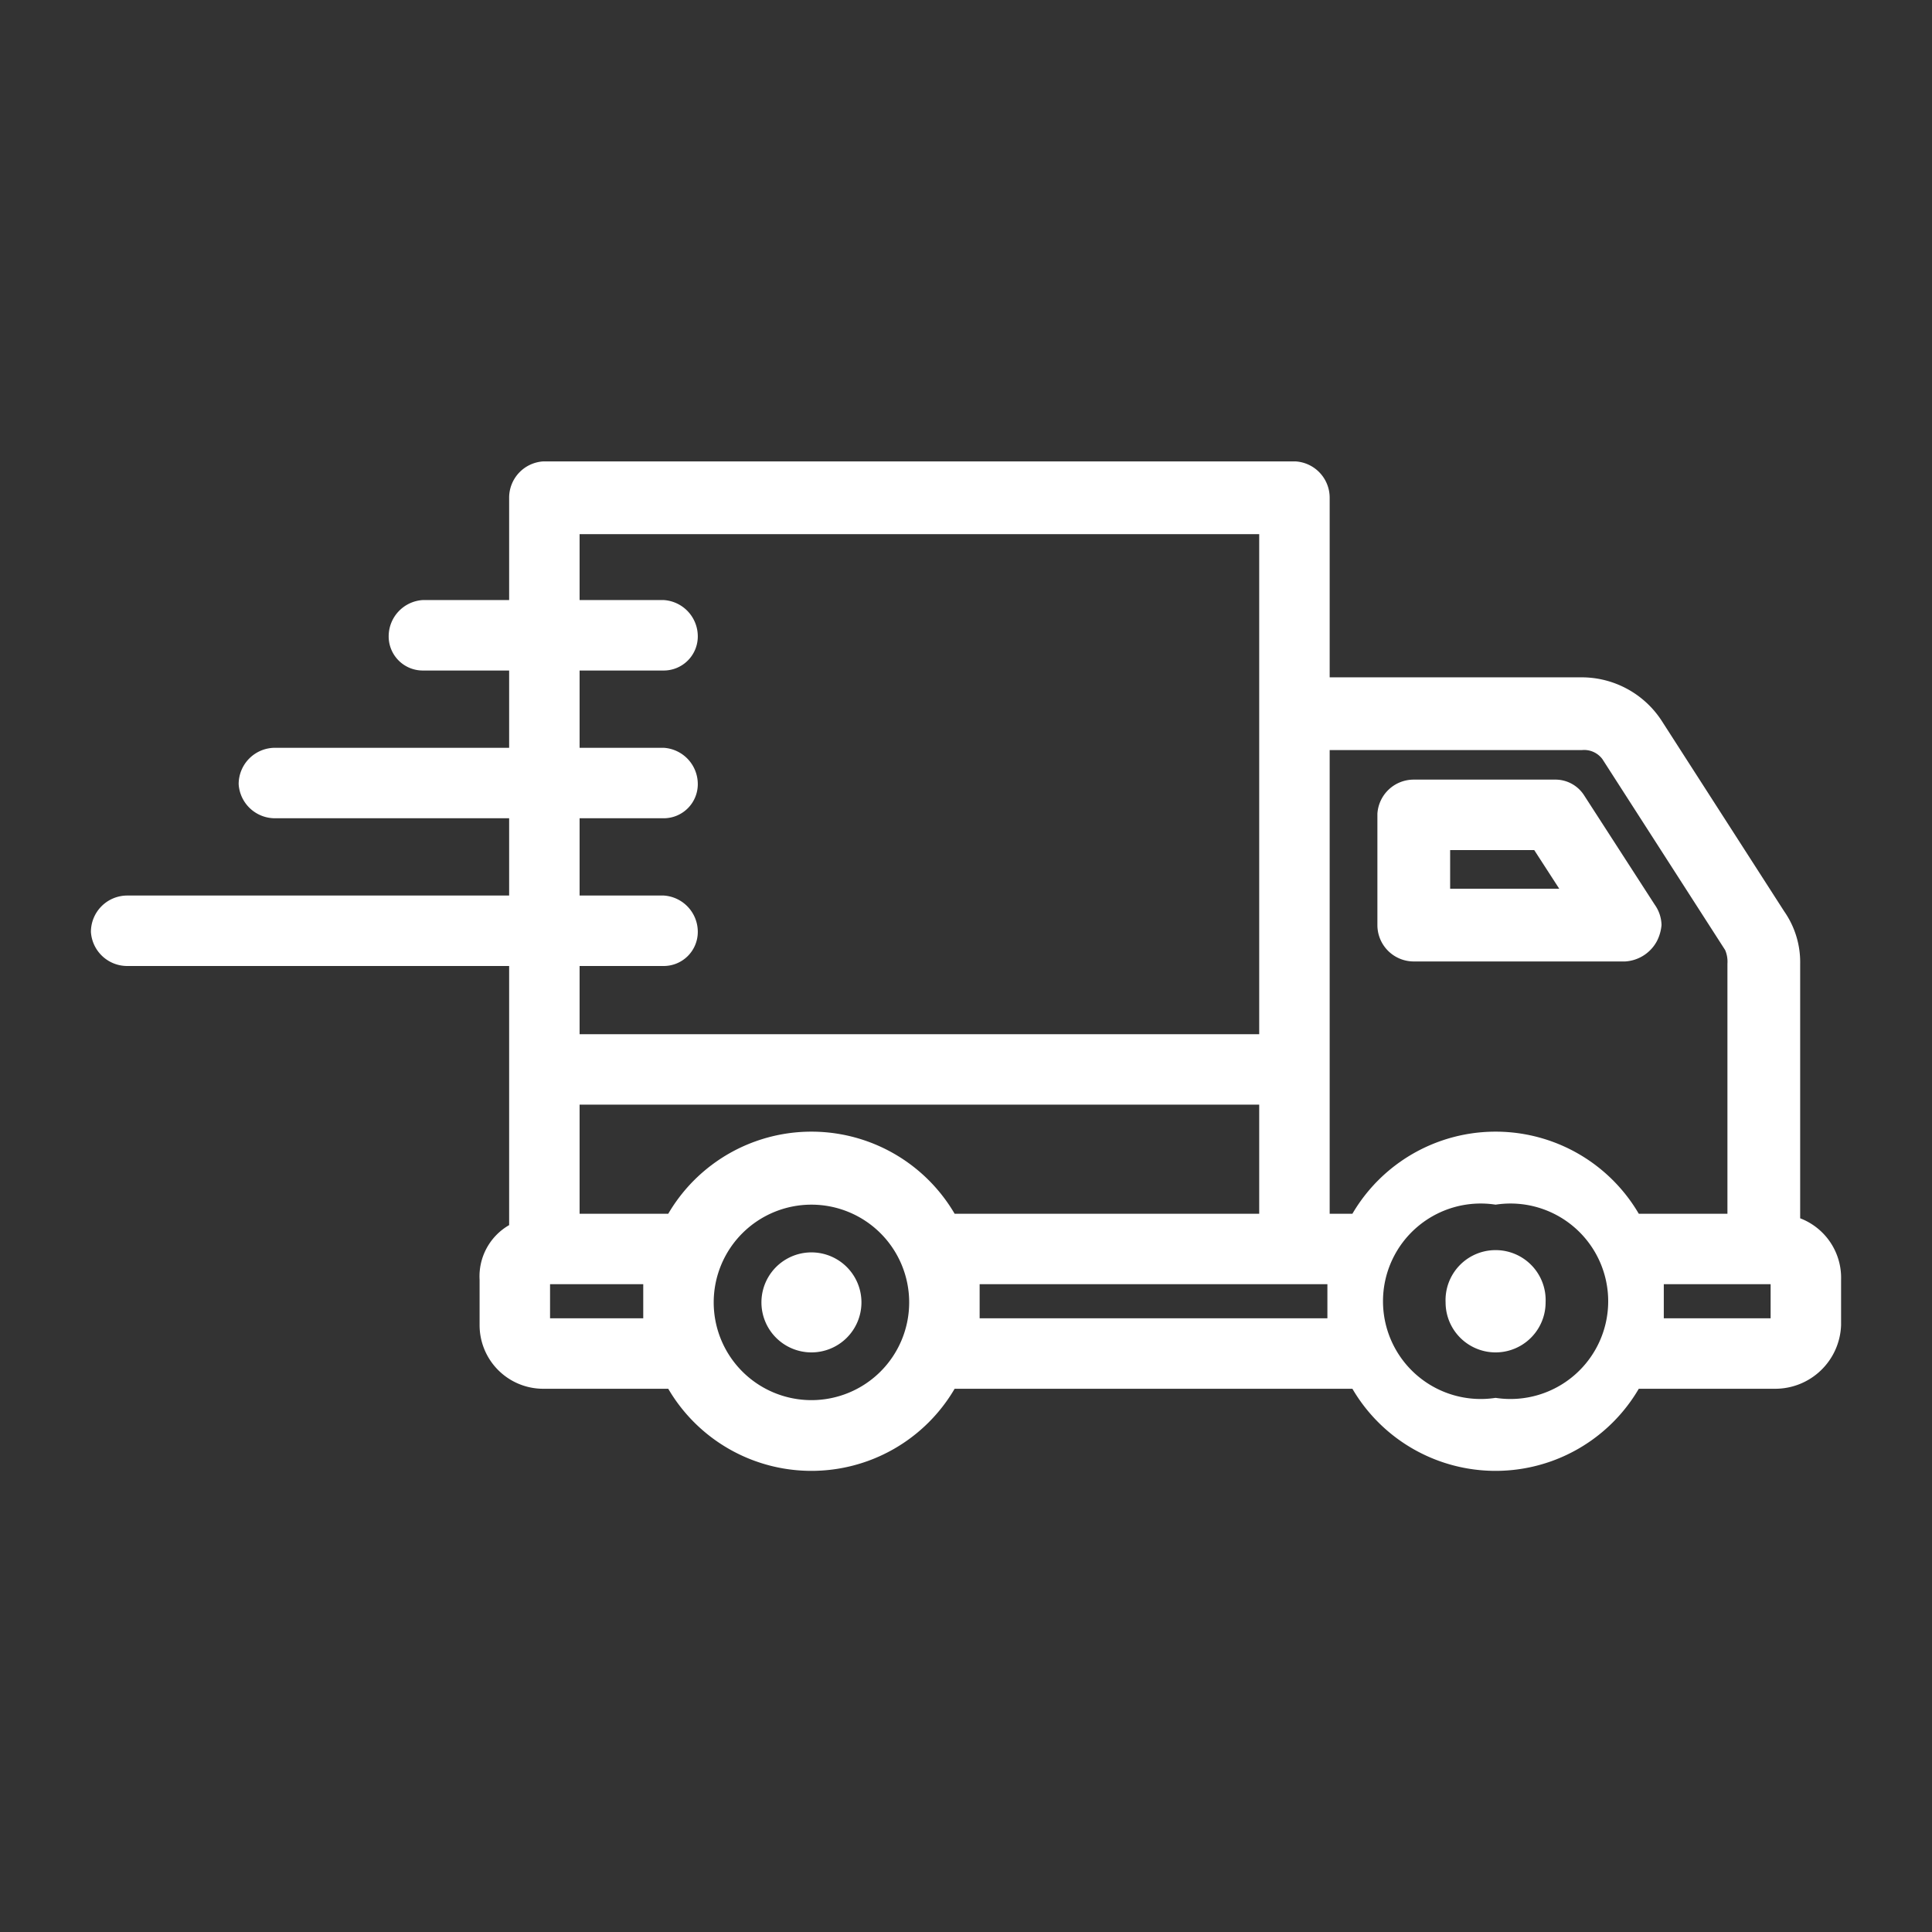 <svg xmlns="http://www.w3.org/2000/svg" viewBox="0 0 85 85"><rect x="0" y="0" width="85" height="85" fill="#333333" stroke="none"/><path d="M62.2,42.3h9.3a1.7,1.7,0,0,0,1.4-.9,1.9,1.9,0,0,0,.2-.7,1.6,1.6,0,0,0-.3-.9L69.7,35a1.5,1.5,0,0,0-1.3-.7H62.2a1.6,1.6,0,0,0-1.6,1.5v4.9A1.6,1.6,0,0,0,62.2,42.3Zm5.3-4.9,1.1,1.7H63.8V37.4Z" style="fill:#fff"/><path d="M79.2,53.6V42.4a3.9,3.9,0,0,0-.7-2.3l-5.4-8.4a4.2,4.2,0,0,0-3.5-1.9H58.5V21.9A1.6,1.6,0,0,0,57,20.3H23.9a1.6,1.6,0,0,0-1.5,1.6v4.5H18.6A1.6,1.6,0,0,0,17.1,28a1.5,1.5,0,0,0,1.5,1.5h3.8v3.4H12.1a1.6,1.6,0,0,0-1.6,1.6A1.6,1.6,0,0,0,12.1,36H22.4v3.4H5.6A1.6,1.6,0,0,0,4,41a1.6,1.6,0,0,0,1.6,1.5H22.4V53.9a2.6,2.6,0,0,0-1.3,2.4v2a2.8,2.8,0,0,0,2.8,2.8h5.5a7.3,7.3,0,0,0,12.6,0H59.5a7.3,7.3,0,0,0,12.6,0h6A2.9,2.9,0,0,0,81,58.3v-2A2.8,2.8,0,0,0,79.2,53.6ZM28.3,58H24.2V56.5h4.1V58Zm2.4-17a1.6,1.6,0,0,0-1.5-1.6H25.5V36h3.7a1.5,1.5,0,0,0,1.5-1.5,1.6,1.6,0,0,0-1.5-1.6H25.5V29.5h3.7A1.5,1.5,0,0,0,30.7,28a1.6,1.6,0,0,0-1.5-1.6H25.5V23.5H55.4v22H25.5v-3h3.7A1.5,1.5,0,0,0,30.7,41Zm-5.2,7.6H55.4v4.8H42a7.3,7.3,0,0,0-12.6,0H25.5Zm17.6,7.9H58.4V58H43.1V56.5ZM35.7,53a4.3,4.3,0,1,1-4.3,4.3A4.3,4.3,0,0,1,35.7,53ZM58.5,33H69.6a1,1,0,0,1,.9.4l5.4,8.4a1.3,1.3,0,0,1,.1.6v11H72.1a7.3,7.3,0,0,0-12.6,0h-1ZM77.9,58H73.2V56.5h4.7ZM65.8,61.5a4.3,4.3,0,1,1,0-8.5,4.3,4.3,0,1,1,0,8.5Z" style="fill:#fff"/><path d="M35.7,59.5a2.2,2.2,0,0,0,2.2-2.2,2.2,2.2,0,1,0-4.4,0A2.2,2.2,0,0,0,35.7,59.5Z" style="fill:#fff"/><path d="M65.8,55a2.2,2.2,0,0,0-2.2,2.3,2.2,2.2,0,0,0,4.4,0A2.2,2.2,0,0,0,65.8,55Z" style="fill:#fff"/></svg>